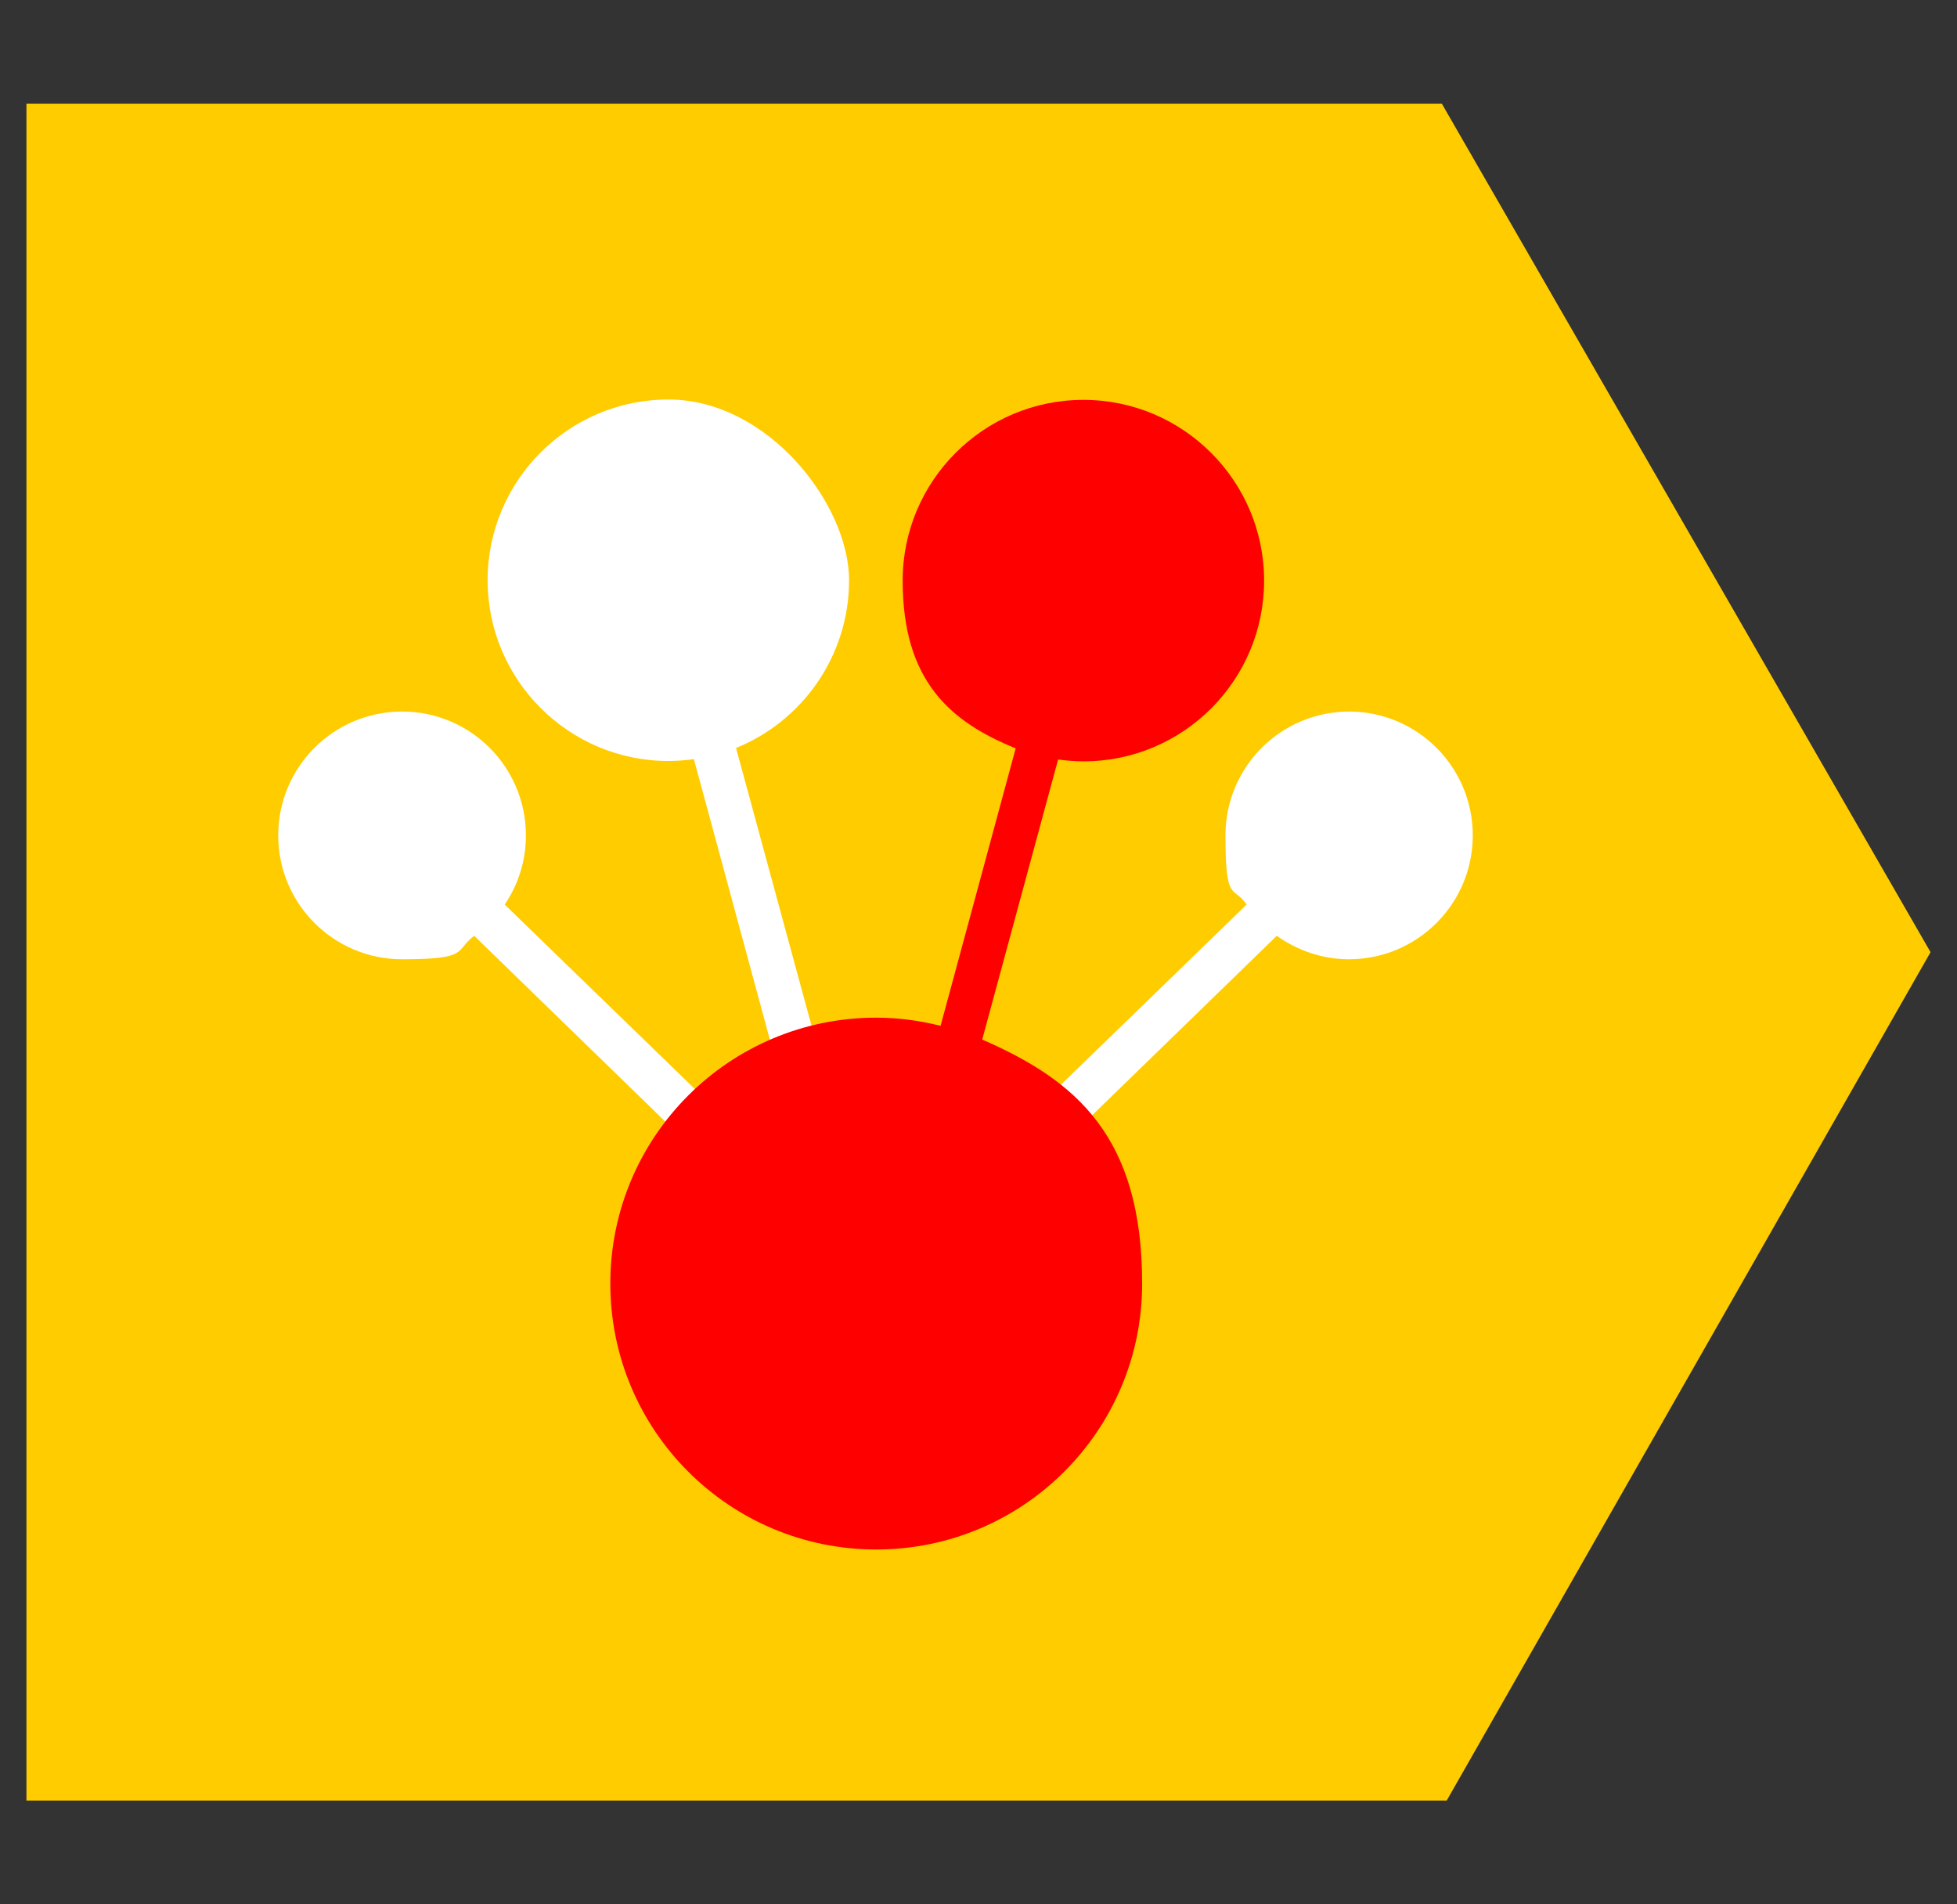 <?xml version="1.0" encoding="UTF-8"?> <svg xmlns="http://www.w3.org/2000/svg" width="37" height="36" viewBox="0 0 37 36" fill="none"><rect x="0" y="0" width="37" height="36" fill="#333333" stroke="none"/><g clip-path="url(#clip0_17_549)"><path d="M27.352 34.038H0.5V1.962H27.261L36.5 18L27.352 34.038Z" fill="#FFCC00"></path><path fill-rule="evenodd" clip-rule="evenodd" d="M25.51 13.451C24.216 13.451 23.169 14.499 23.169 15.793C23.169 17.086 23.316 16.728 23.57 17.1L19.822 20.735C20.026 20.925 20.209 21.129 20.377 21.347L24.139 17.691C24.526 17.965 24.997 18.134 25.503 18.134C26.797 18.134 27.845 17.086 27.845 15.793C27.845 14.499 26.797 13.451 25.503 13.451" fill="white"></path><path fill-rule="evenodd" clip-rule="evenodd" d="M13.121 14.358L14.612 19.863C14.865 19.751 15.125 19.667 15.399 19.596L13.916 14.14C15.167 13.634 16.053 12.403 16.053 10.969C16.053 9.535 14.52 7.552 12.636 7.552C10.752 7.552 9.219 9.085 9.219 10.969C9.219 12.853 10.752 14.386 12.636 14.386C12.798 14.386 12.966 14.372 13.121 14.351" fill="white"></path><path fill-rule="evenodd" clip-rule="evenodd" d="M13.29 20.735L9.542 17.1C9.795 16.728 9.943 16.278 9.943 15.793C9.943 14.499 8.895 13.451 7.602 13.451C6.308 13.451 5.26 14.499 5.26 15.793C5.26 17.086 6.308 18.134 7.602 18.134C8.895 18.134 8.586 17.972 8.966 17.691L12.727 21.347C12.896 21.129 13.079 20.925 13.283 20.735" fill="white"></path><path fill-rule="evenodd" clip-rule="evenodd" d="M20.483 14.393C22.374 14.393 23.9 12.86 23.9 10.976C23.9 9.091 22.367 7.559 20.483 7.559C18.598 7.559 17.066 9.091 17.066 10.976C17.066 12.86 17.952 13.641 19.203 14.147L17.783 19.392C17.389 19.294 16.988 19.238 16.566 19.238C13.789 19.238 11.539 21.488 11.539 24.265C11.539 27.042 13.789 29.292 16.566 29.292C19.344 29.292 21.594 27.042 21.594 24.265C21.594 21.488 20.349 20.426 18.57 19.652L20.005 14.358C20.166 14.379 20.328 14.393 20.49 14.393" fill="#FF0000"></path></g><defs><clipPath id="clip0_17_549"><rect width="36" height="36" fill="white" transform="translate(0.5)"></rect></clipPath></defs></svg> 